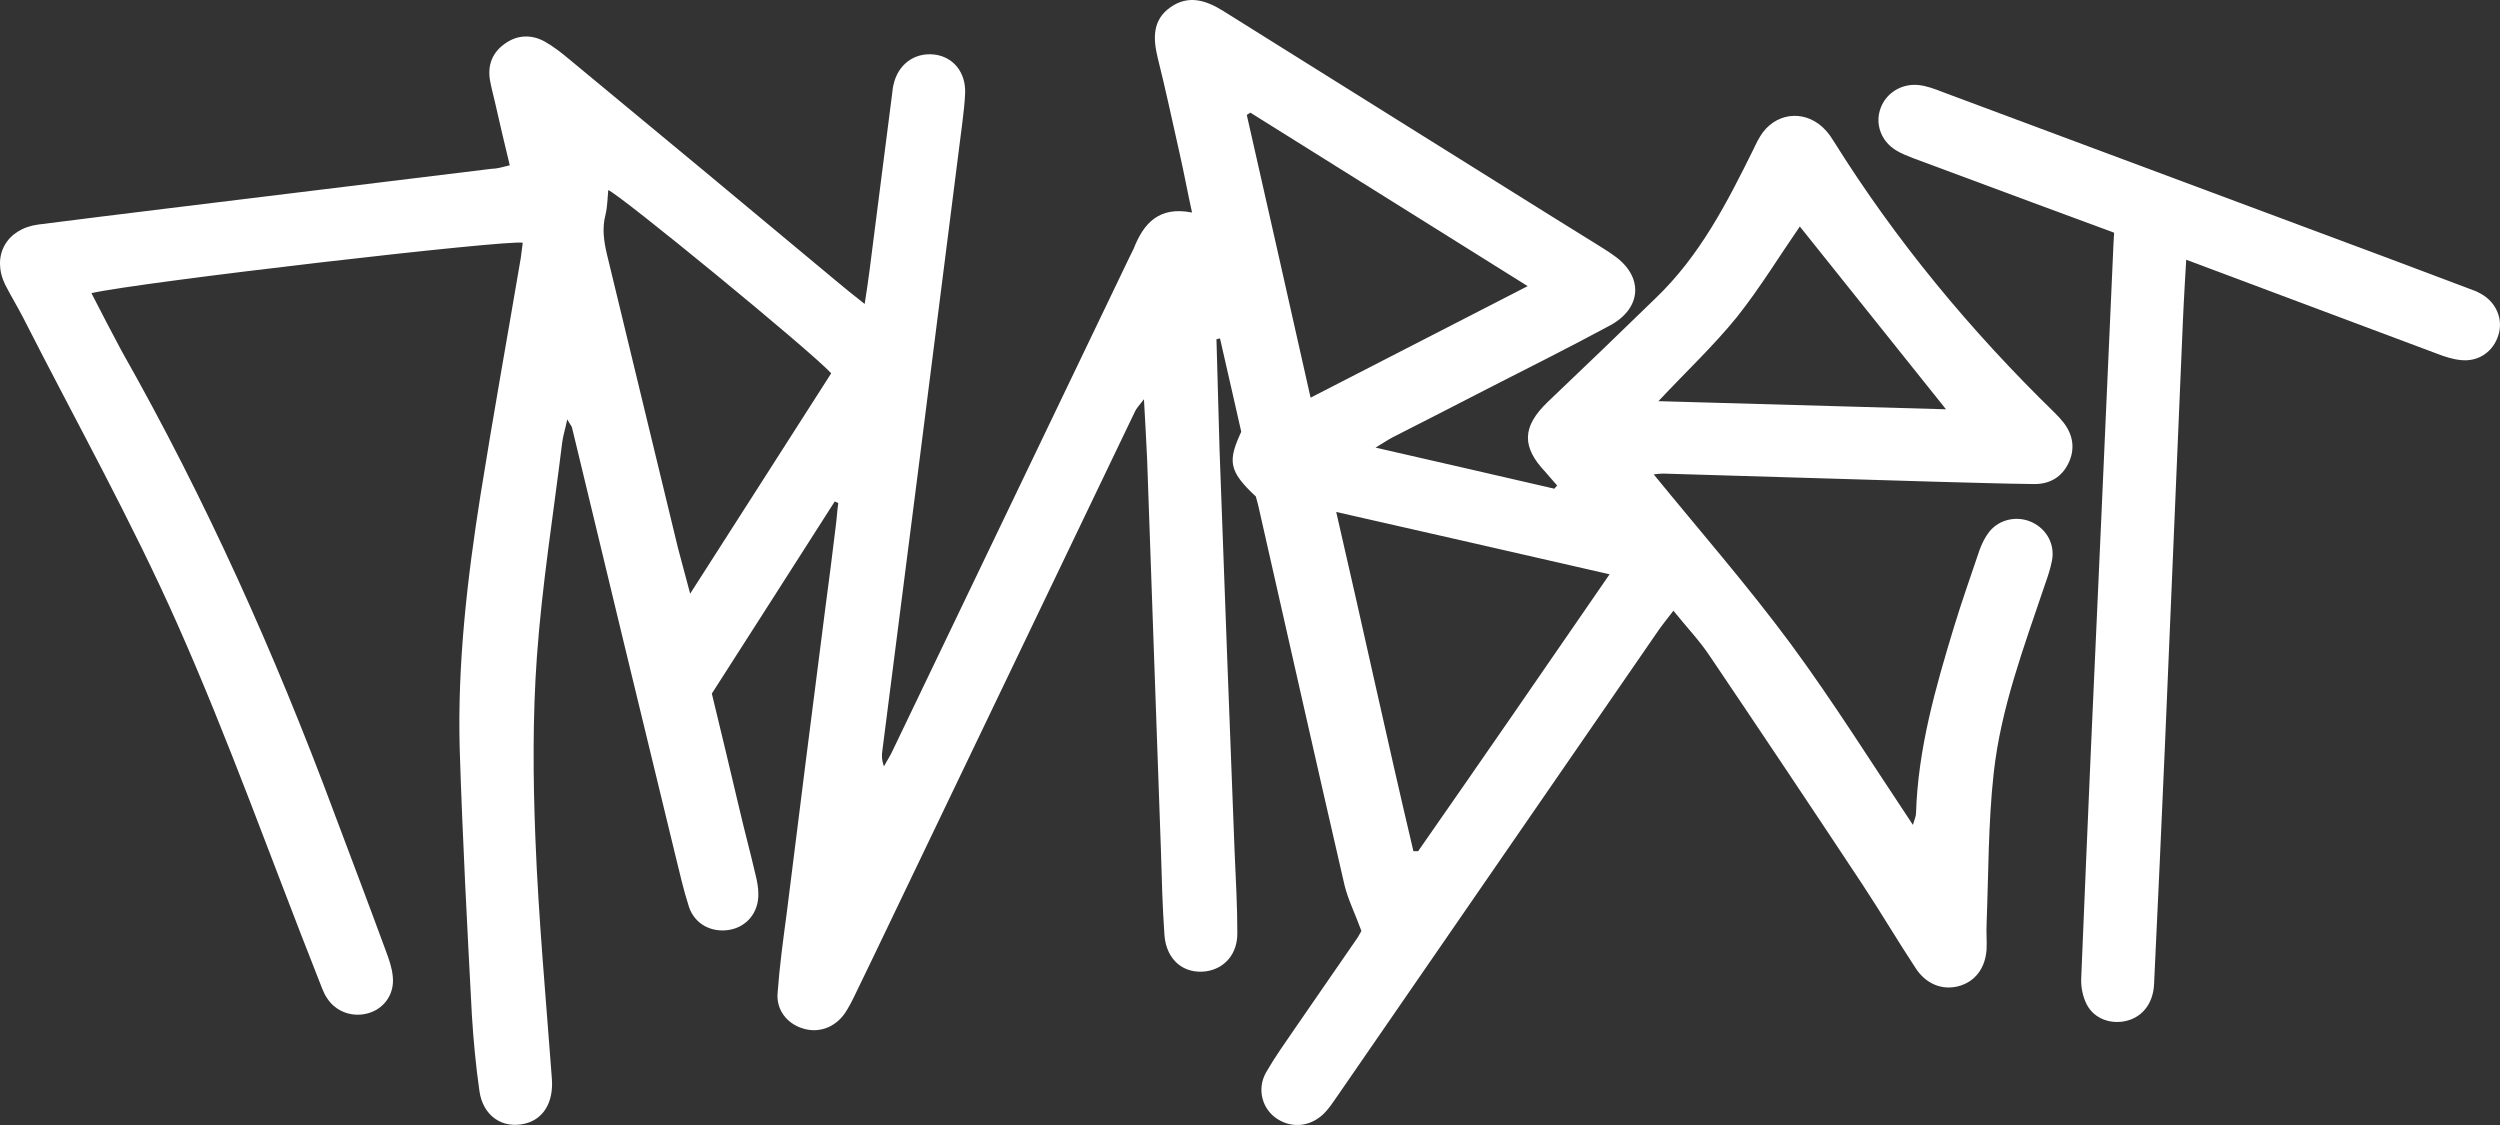 <?xml version="1.0" encoding="UTF-8"?> <svg xmlns="http://www.w3.org/2000/svg" viewBox="1970 2486.5 60 27" width="60" height="27"><rect x="1970" y="2486.5" width="60" height="27" fill="#333333" stroke="none"/><path fill="#ffffff" stroke="none" fill-opacity="1" stroke-width="1" stroke-opacity="1" color="rgb(51, 51, 51)" id="tSvg15935abe56d" d="M 1982.234 2490.467 C 1982.102 2489.928 1981.988 2489.426 1981.875 2488.934 C 1981.837 2488.766 1981.79 2488.599 1981.761 2488.432 C 1981.695 2488.06 1981.818 2487.753 1982.13 2487.539 C 1982.423 2487.335 1982.754 2487.325 1983.066 2487.493 C 1983.283 2487.614 1983.482 2487.772 1983.671 2487.93 C 1985.808 2489.696 1987.935 2491.462 1990.062 2493.237 C 1990.261 2493.405 1990.469 2493.572 1990.752 2493.795 C 1990.8 2493.479 1990.837 2493.246 1990.866 2493.014 C 1991.045 2491.583 1991.234 2490.16 1991.414 2488.729 C 1991.424 2488.664 1991.424 2488.608 1991.442 2488.543 C 1991.546 2488.05 1991.943 2487.753 1992.426 2487.809 C 1992.879 2487.865 1993.182 2488.236 1993.163 2488.738 C 1993.154 2488.971 1993.125 2489.203 1993.097 2489.435 C 1992.756 2492.094 1992.426 2494.752 1992.085 2497.411 C 1991.783 2499.772 1991.48 2502.142 1991.178 2504.503 C 1991.159 2504.624 1991.159 2504.745 1991.216 2504.893 C 1991.282 2504.763 1991.367 2504.642 1991.424 2504.512 C 1993.314 2500.58 1995.196 2496.649 1997.086 2492.717 C 1997.124 2492.633 1997.172 2492.549 1997.209 2492.466 C 1997.446 2491.861 1997.814 2491.443 1998.609 2491.601 C 1998.495 2491.081 1998.41 2490.616 1998.306 2490.16 C 1998.136 2489.408 1997.975 2488.645 1997.786 2487.892 C 1997.673 2487.428 1997.654 2486.982 1998.089 2486.675 C 1998.524 2486.368 1998.949 2486.507 1999.365 2486.768 C 2000.878 2487.716 2002.4 2488.664 2003.912 2489.612 C 2005.359 2490.514 2006.805 2491.425 2008.261 2492.326 C 2008.422 2492.429 2008.583 2492.521 2008.734 2492.633 C 2009.443 2493.126 2009.415 2493.888 2008.649 2494.306 C 2007.685 2494.827 2006.701 2495.319 2005.718 2495.821 C 2004.952 2496.212 2004.187 2496.611 2003.411 2497.002 C 2003.307 2497.057 2003.213 2497.123 2003.014 2497.243 C 2004.508 2497.587 2005.907 2497.903 2007.306 2498.229 C 2007.325 2498.201 2007.344 2498.182 2007.373 2498.154 C 2007.278 2498.052 2007.193 2497.941 2007.099 2497.838 C 2006.512 2497.225 2006.531 2496.742 2007.136 2496.156 C 2008.006 2495.329 2008.876 2494.492 2009.736 2493.655 C 2010.795 2492.642 2011.447 2491.369 2012.081 2490.086 C 2012.147 2489.947 2012.213 2489.807 2012.308 2489.677 C 2012.695 2489.166 2013.386 2489.147 2013.82 2489.631 C 2013.896 2489.714 2013.953 2489.798 2014.01 2489.891 C 2015.503 2492.28 2017.29 2494.436 2019.313 2496.407 C 2019.389 2496.481 2019.465 2496.565 2019.531 2496.649 C 2019.758 2496.946 2019.805 2497.281 2019.644 2497.615 C 2019.484 2497.95 2019.19 2498.126 2018.803 2498.117 C 2018.018 2498.108 2017.224 2498.08 2016.439 2498.061 C 2014.265 2497.996 2012.09 2497.931 2009.916 2497.866 C 2009.84 2497.866 2009.765 2497.876 2009.689 2497.885 C 2010.804 2499.251 2011.948 2500.562 2012.979 2501.956 C 2014 2503.341 2014.917 2504.81 2015.91 2506.297 C 2015.948 2506.167 2015.985 2506.093 2015.985 2506.009 C 2016.033 2504.475 2016.449 2503.016 2016.893 2501.556 C 2017.082 2500.934 2017.3 2500.32 2017.507 2499.707 C 2017.564 2499.549 2017.64 2499.391 2017.744 2499.26 C 2017.99 2498.954 2018.425 2498.87 2018.774 2499.037 C 2019.124 2499.205 2019.323 2499.567 2019.247 2499.958 C 2019.209 2500.153 2019.143 2500.348 2019.077 2500.534 C 2018.576 2502.021 2018.018 2503.499 2017.848 2505.061 C 2017.716 2506.26 2017.725 2507.468 2017.678 2508.677 C 2017.668 2508.881 2017.687 2509.076 2017.678 2509.281 C 2017.649 2509.745 2017.394 2510.071 2016.988 2510.173 C 2016.609 2510.266 2016.222 2510.117 2015.976 2509.736 C 2015.541 2509.076 2015.135 2508.388 2014.7 2507.729 C 2013.489 2505.897 2012.27 2504.075 2011.041 2502.254 C 2010.795 2501.882 2010.483 2501.556 2010.162 2501.157 C 2010.02 2501.343 2009.906 2501.482 2009.802 2501.631 C 2007.221 2505.377 2004.64 2509.113 2002.059 2512.86 C 2001.984 2512.971 2001.899 2513.092 2001.804 2513.194 C 2001.483 2513.538 2001.02 2513.594 2000.651 2513.352 C 2000.292 2513.12 2000.159 2512.636 2000.386 2512.237 C 2000.594 2511.874 2000.84 2511.53 2001.076 2511.186 C 2001.577 2510.452 2002.088 2509.727 2002.589 2508.993 C 2002.636 2508.918 2002.674 2508.835 2002.674 2508.844 C 2002.523 2508.426 2002.352 2508.091 2002.267 2507.738 C 2001.568 2504.707 2000.887 2501.668 2000.197 2498.628 C 2000.178 2498.554 2000.159 2498.48 2000.14 2498.415 C 1999.478 2497.801 1999.469 2497.559 1999.79 2496.862 C 1999.63 2496.137 1999.45 2495.384 1999.28 2494.622 C 1999.252 2494.631 1999.223 2494.631 1999.195 2494.641 C 1999.223 2495.533 1999.242 2496.425 1999.27 2497.318 C 1999.384 2500.525 1999.507 2503.722 1999.63 2506.929 C 1999.658 2507.58 1999.696 2508.23 1999.696 2508.881 C 1999.705 2509.392 1999.393 2509.745 1998.949 2509.811 C 1998.41 2509.885 1997.994 2509.541 1997.947 2508.946 C 1997.9 2508.268 1997.881 2507.589 1997.862 2506.901 C 1997.748 2503.778 1997.644 2500.646 1997.531 2497.522 C 1997.512 2497.076 1997.484 2496.63 1997.455 2496.082 C 1997.342 2496.23 1997.276 2496.295 1997.238 2496.379 C 1995.3 2500.422 1993.352 2504.475 1991.414 2508.519 C 1991.111 2509.151 1990.809 2509.783 1990.506 2510.405 C 1990.44 2510.545 1990.365 2510.684 1990.28 2510.814 C 1990.034 2511.168 1989.637 2511.307 1989.249 2511.177 C 1988.88 2511.056 1988.625 2510.731 1988.663 2510.322 C 1988.71 2509.69 1988.795 2509.058 1988.88 2508.426 C 1989.183 2505.981 1989.495 2503.536 1989.807 2501.101 C 1989.892 2500.46 1989.977 2499.809 1990.053 2499.168 C 1990.081 2498.972 1990.09 2498.768 1990.119 2498.573 C 1990.09 2498.563 1990.062 2498.545 1990.034 2498.535 C 1989.051 2500.069 1988.077 2501.603 1987.084 2503.146 C 1987.311 2504.075 1987.528 2504.996 1987.746 2505.916 C 1987.869 2506.446 1988.011 2506.966 1988.133 2507.496 C 1988.171 2507.645 1988.2 2507.803 1988.2 2507.952 C 1988.209 2508.398 1987.925 2508.742 1987.509 2508.816 C 1987.084 2508.89 1986.678 2508.686 1986.536 2508.268 C 1986.403 2507.859 1986.309 2507.431 1986.205 2507.013 C 1985.373 2503.592 1984.55 2500.181 1983.728 2496.76 C 1983.718 2496.723 1983.68 2496.686 1983.614 2496.565 C 1983.567 2496.797 1983.51 2496.965 1983.491 2497.132 C 1983.283 2498.833 1983.009 2500.534 1982.886 2502.254 C 1982.782 2503.704 1982.792 2505.163 1982.849 2506.613 C 1982.924 2508.546 1983.104 2510.48 1983.246 2512.404 C 1983.283 2512.952 1983.047 2513.352 1982.612 2513.464 C 1982.064 2513.603 1981.591 2513.287 1981.506 2512.683 C 1981.421 2512.088 1981.364 2511.484 1981.326 2510.88 C 1981.213 2508.742 1981.1 2506.613 1981.033 2504.475 C 1980.977 2502.43 1981.213 2500.394 1981.534 2498.368 C 1981.837 2496.472 1982.177 2494.585 1982.499 2492.689 C 1982.518 2492.568 1982.527 2492.447 1982.546 2492.326 C 1982.215 2492.243 1973.394 2493.265 1972.194 2493.535 C 1972.439 2494.009 1972.676 2494.473 1972.922 2494.929 C 1974.935 2498.48 1976.599 2502.189 1978.017 2506 C 1978.433 2507.106 1978.849 2508.202 1979.256 2509.309 C 1979.332 2509.513 1979.407 2509.718 1979.426 2509.931 C 1979.473 2510.34 1979.237 2510.684 1978.878 2510.805 C 1978.49 2510.935 1978.065 2510.796 1977.847 2510.452 C 1977.753 2510.313 1977.705 2510.145 1977.639 2509.987 C 1976.514 2507.143 1975.493 2504.261 1974.255 2501.473 C 1973.149 2498.982 1971.806 2496.584 1970.568 2494.148 C 1970.426 2493.869 1970.265 2493.609 1970.123 2493.33 C 1969.792 2492.642 1970.152 2491.992 1970.917 2491.889 C 1972.95 2491.629 1974.983 2491.387 1977.015 2491.136 C 1978.613 2490.941 1980.201 2490.746 1981.799 2490.551C 1981.922 2490.551 1982.045 2490.514 1982.234 2490.467Z M 2008.63 2500.283 C 2006.399 2499.772 2004.281 2499.288 2002.069 2498.787 C 2002.712 2501.566 2003.289 2504.252 2003.922 2506.929 C 2003.96 2506.929 2003.997 2506.929 2004.035 2506.929C 2005.557 2504.745 2007.07 2502.551 2008.63 2500.283Z M 1989.949 2495.459 C 1989.457 2494.92 1984.862 2491.155 1984.598 2491.062 C 1984.579 2491.257 1984.579 2491.462 1984.531 2491.657 C 1984.446 2491.982 1984.494 2492.298 1984.569 2492.614 C 1985.136 2494.957 1985.704 2497.309 1986.271 2499.651 C 1986.356 2499.985 1986.451 2500.311 1986.564 2500.748C 1987.736 2498.926 1988.833 2497.197 1989.949 2495.459Z M 2000.008 2489.203 C 1999.979 2489.222 1999.951 2489.24 1999.923 2489.259 C 2000.433 2491.499 2000.934 2493.739 2001.454 2496.044 C 2003.203 2495.143 2004.896 2494.278 2006.664 2493.367C 2004.376 2491.936 2002.192 2490.569 2000.008 2489.203Z M 2016.704 2496.323 C 2015.513 2494.836 2014.34 2493.367 2013.196 2491.936 C 2012.695 2492.661 2012.232 2493.423 2011.684 2494.111 C 2011.135 2494.789 2010.483 2495.403 2009.802 2496.128C 2012.157 2496.193 2014.416 2496.258 2016.704 2496.323Z"></path><path fill="#ffffff" stroke="none" fill-opacity="1" stroke-width="1" stroke-opacity="1" color="rgb(51, 51, 51)" id="tSvg175a24f5195" d="M 2020.739 2492.085 C 2020.739 2492.085 2017.084 2490.735 2015.921 2490.298 C 2015.78 2490.242 2015.628 2490.186 2015.496 2490.102 C 2015.137 2489.879 2014.995 2489.461 2015.137 2489.089 C 2015.269 2488.736 2015.628 2488.503 2016.035 2488.54 C 2016.233 2488.559 2016.432 2488.633 2016.621 2488.708 C 2020.213 2490.047 2023.796 2491.386 2027.389 2492.724 C 2028.004 2492.957 2028.627 2493.189 2029.242 2493.422 C 2029.346 2493.459 2029.45 2493.496 2029.544 2493.552 C 2029.913 2493.757 2030.083 2494.166 2029.96 2494.547 C 2029.838 2494.937 2029.488 2495.188 2029.062 2495.142 C 2028.864 2495.123 2028.665 2495.058 2028.476 2494.984 C 2026.474 2494.234 2024.471 2493.484 2022.469 2492.734 C 2022.469 2492.734 2022.407 2493.766 2022.388 2494.24 C 2022.246 2497.597 2022.104 2500.953 2021.962 2504.31 C 2021.877 2506.244 2021.792 2508.178 2021.698 2510.112 C 2021.679 2510.568 2021.433 2510.893 2021.055 2510.995 C 2020.677 2511.097 2020.261 2510.958 2020.081 2510.605 C 2019.986 2510.419 2019.939 2510.186 2019.949 2509.982 C 2020.1 2506.3 2020.261 2502.618 2020.431 2498.936 C 2020.525 2496.741 2020.629 2494.538 2020.724 2492.343C 2020.729 2492.257 2020.734 2492.171 2020.739 2492.085Z"></path><defs> </defs></svg> 